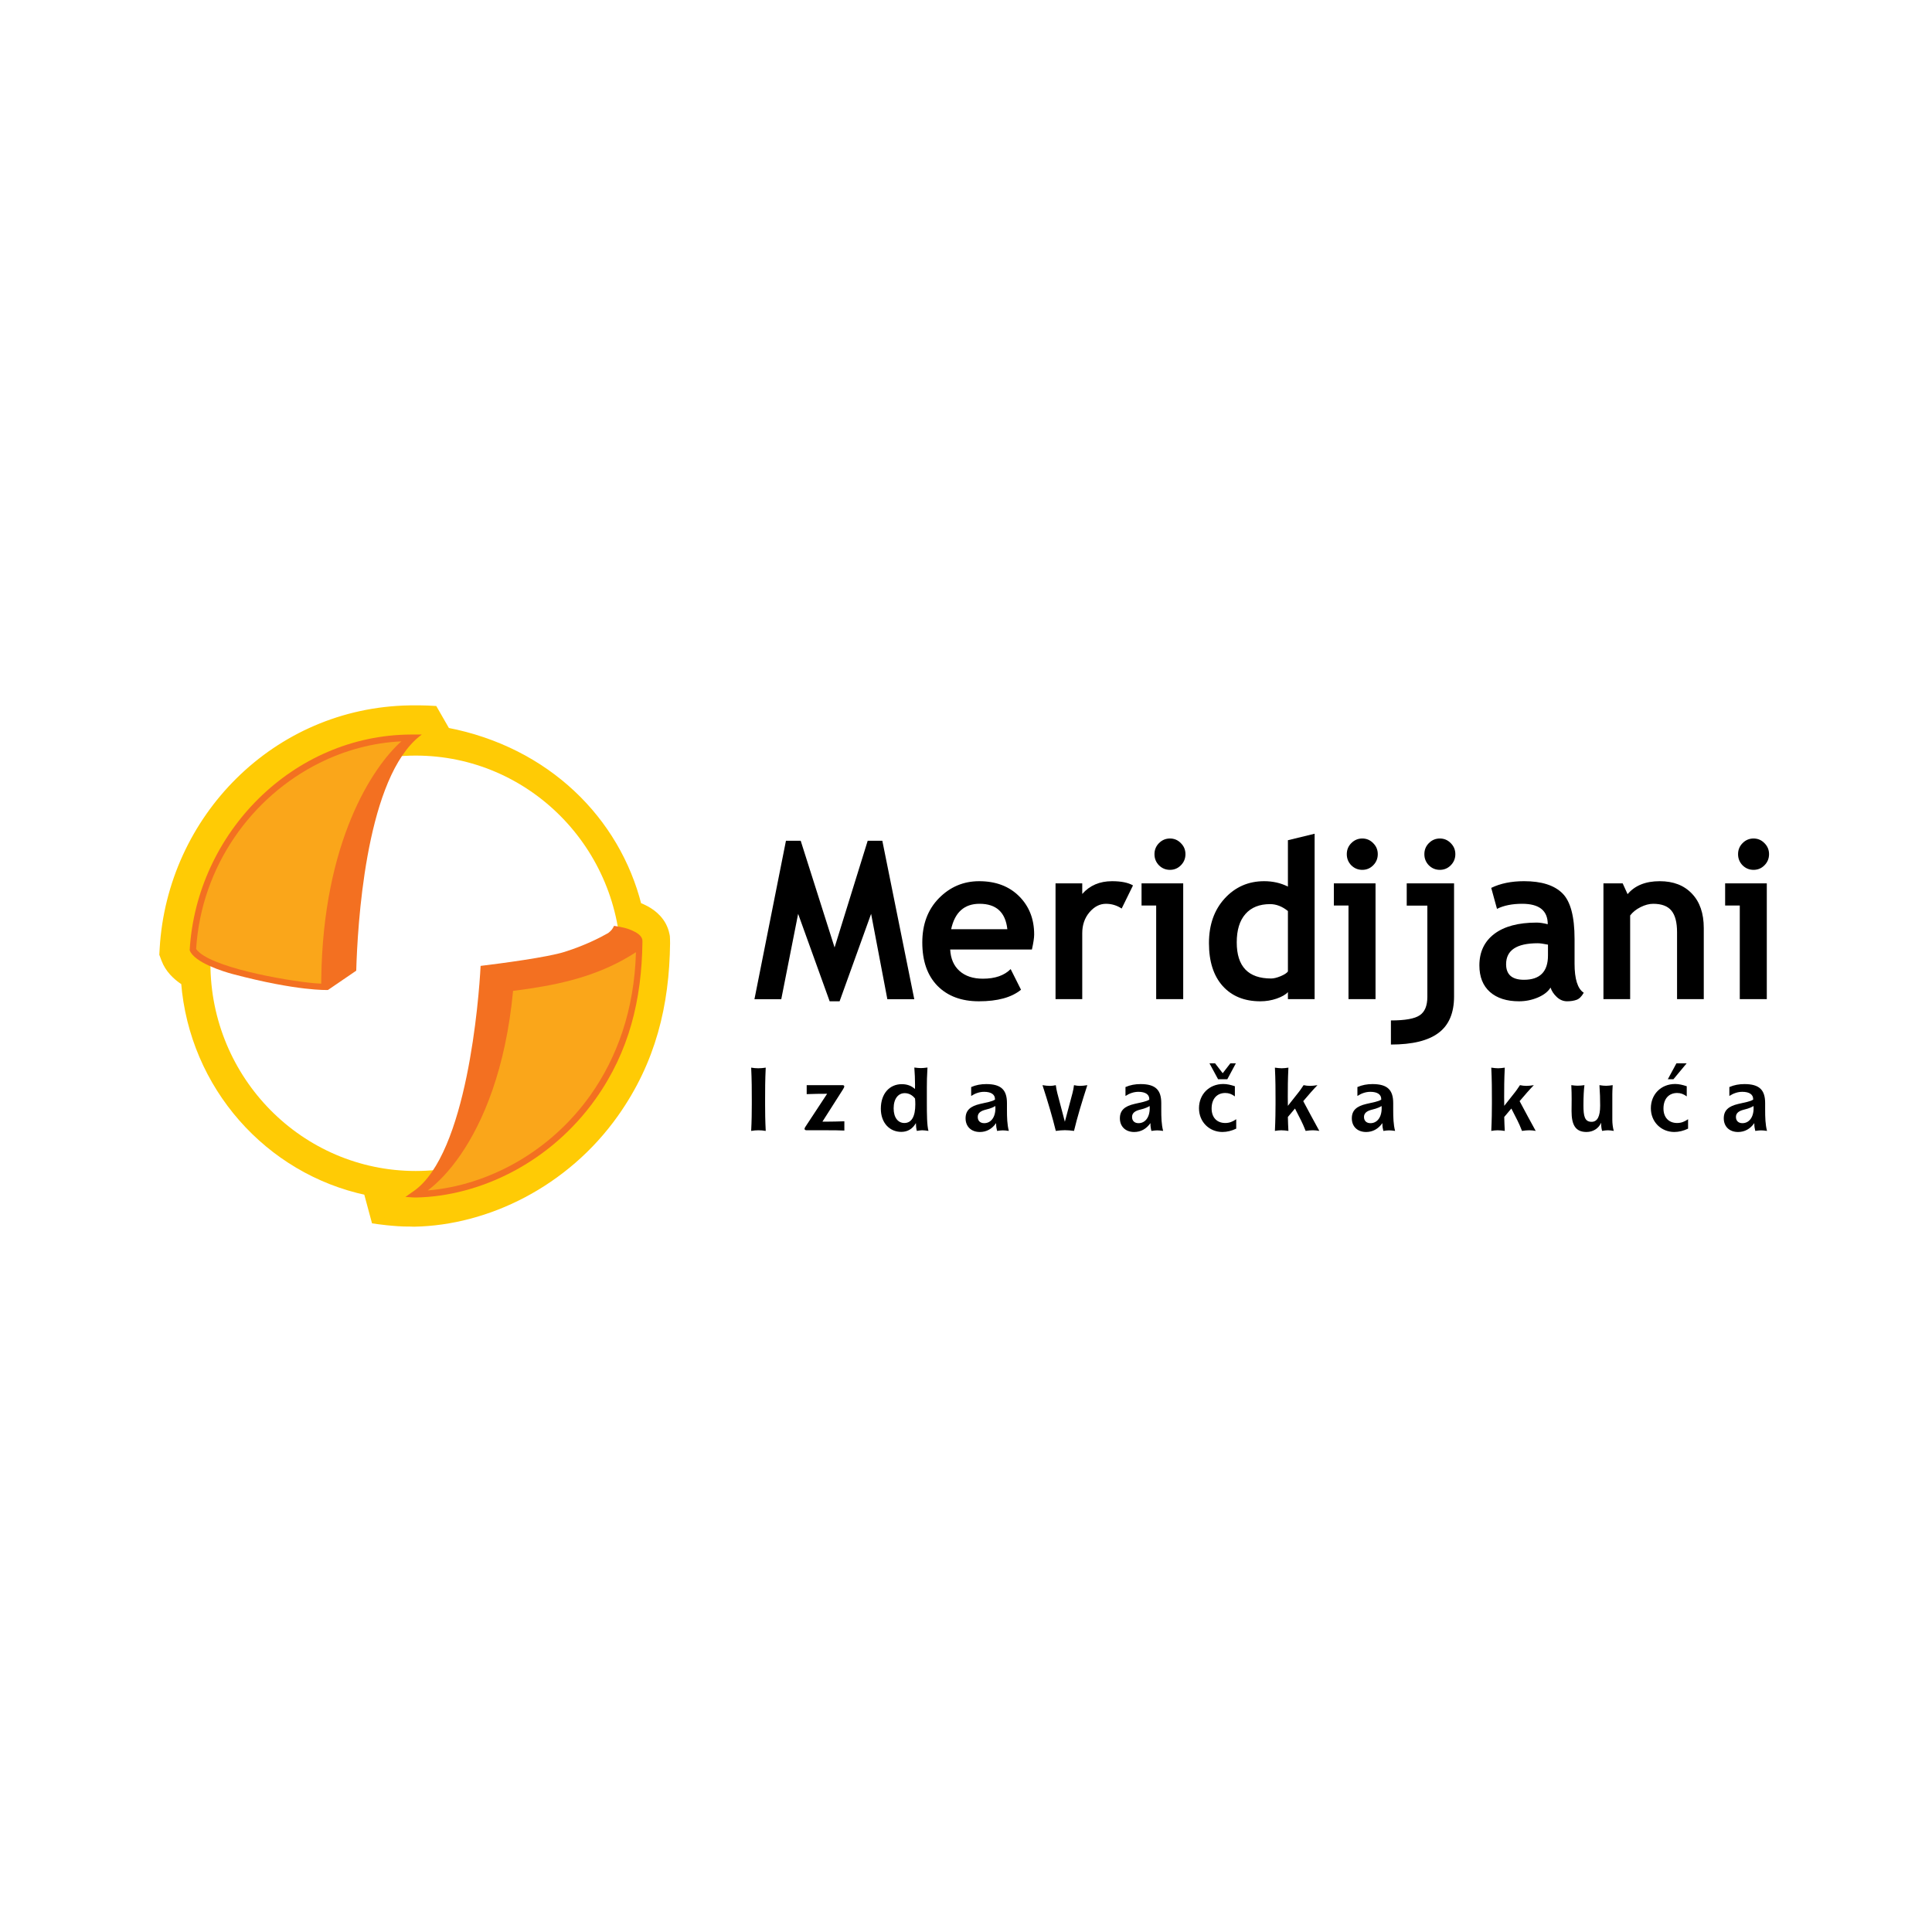 <?xml version="1.0" encoding="utf-8"?>
<!-- Generator: Adobe Illustrator 13.0.0, SVG Export Plug-In . SVG Version: 6.00 Build 14948)  -->
<!DOCTYPE svg PUBLIC "-//W3C//DTD SVG 1.0//EN" "http://www.w3.org/TR/2001/REC-SVG-20010904/DTD/svg10.dtd">
<svg version="1.0" id="Layer_1" xmlns="http://www.w3.org/2000/svg" xmlns:xlink="http://www.w3.org/1999/xlink" x="0px" y="0px"
	 width="192.756px" height="192.756px" viewBox="0 0 192.756 192.756" enable-background="new 0 0 192.756 192.756"
	 xml:space="preserve">
<g>
	<polygon fill-rule="evenodd" clip-rule="evenodd" fill="#FFFFFF" points="0,0 192.756,0 192.756,192.756 0,192.756 0,0 	"/>
	
		<path fill-rule="evenodd" clip-rule="evenodd" fill="#FFCB05" stroke="#FFCB05" stroke-width="0.72" stroke-miterlimit="2.613" d="
		M36.636,118.889c-9.853-2.079-17.391-10.533-18.21-20.906l-0.313-0.215c-0.516-0.373-1.283-1.035-1.665-2.057l-0.191-0.509
		l0.031-0.543c0.757-13.001,11.229-23.713,24.602-23.923c1.452-0.022,2.42,0.047,2.42,0.047l1.245,2.169
		c10.003,1.912,16.966,8.905,19.1,17.417c0.243,0.096,0.495,0.21,0.758,0.349c0.792,0.419,1.753,1.197,2.023,2.525l0.037,0.187
		c0,0,0.032,0.549,0.021,0.672c-0.074,6.138-1.412,11.767-5.138,17.021c-4.946,6.973-12.78,10.769-20.021,10.903
		c0,0-0.271-0.014-0.445-0.012c-1.498,0.02-3.488-0.282-3.488-0.282L36.636,118.889L36.636,118.889z"/>
	<path fill="none" stroke="#FFCB05" stroke-width="0.72" stroke-miterlimit="2.613" d="M41.417,73.844
		c-0.476,0.451-0.914,0.985-1.316,1.587c0.454-0.03,0.911-0.045,1.372-0.045c10.072,0,18.445,7.355,20.16,17.046
		c0.612,0.104,1.122,0.228,1.727,0.548c0.452,0.239,0.667,0.506,0.723,0.778c0,0,0.015,0.176,0.011,0.216
		c-0.07,5.757-1.318,10.936-4.669,15.66c-4.481,6.317-11.5,9.722-17.946,9.841l-0.34-0.013l-0.696-0.046l0.841-0.587
		c0.713-0.498,1.352-1.209,1.924-2.074c-0.572,0.049-1.15,0.073-1.734,0.073c-11.212,0-20.319-9.114-20.479-20.419
		c-0.934-0.413-1.831-0.961-2.07-1.601c0.682-11.725,10.326-21.484,22.091-21.524c0,0,0.775-0.004,1.075-0.004
		C41.73,73.54,41.417,73.844,41.417,73.844L41.417,73.844z"/>
	<path fill-rule="evenodd" clip-rule="evenodd" fill="#FFFFFF" d="M41.474,75.385c11.312,0,20.48,9.277,20.48,20.722
		s-9.169,20.722-20.48,20.722s-20.481-9.277-20.481-20.722S30.162,75.385,41.474,75.385L41.474,75.385z"/>
	<path fill-rule="evenodd" clip-rule="evenodd" fill="#FFFFFF" d="M41.474,76.027c-10.961,0-19.847,8.99-19.847,20.08
		c0,11.089,8.885,20.08,19.847,20.08c10.961,0,19.847-8.99,19.847-20.08C61.32,85.017,52.435,76.027,41.474,76.027L41.474,76.027z"
		/>
	<path fill-rule="evenodd" clip-rule="evenodd" fill="#F37021" d="M41.417,73.844c-4.968,4.7-5.746,18.509-5.875,23.001l-2.725,1.86
		l-0.095,0.065l-0.041,0.001c0,0-2.98,0.132-9.461-1.588c-0.881-0.234-3.832-1.131-4.296-2.374
		c0.682-11.725,10.326-21.484,22.091-21.524c0,0,0.775-0.004,1.075-0.004C41.73,73.54,41.417,73.844,41.417,73.844L41.417,73.844z"
		/>
	<path fill-rule="evenodd" clip-rule="evenodd" fill="#FAA61A" d="M31.91,76.102c-6.808,3.372-11.827,10.338-12.342,18.581
		c1.254,1.803,8.858,3.146,11.787,3.413c0.276,0.024,0.51,0.04,0.693,0.045c0.001-0.15,0.002-0.3,0.004-0.449
		c0.18-13.793,5.163-21.208,7.989-23.726C37.187,74.101,34.426,74.856,31.91,76.102L31.91,76.102z"/>
	<path fill-rule="evenodd" clip-rule="evenodd" fill="#F37021" d="M32.684,97.955l0.001,0.062l0.06-0.036l2.173-1.483
		c0.329-10.815,2.213-17.152,4.202-20.633C36.4,79.172,32.786,86.201,32.684,97.955L32.684,97.955z"/>
	<path fill-rule="evenodd" clip-rule="evenodd" fill="#F37021" d="M41.139,119.463l-0.696-0.046l0.841-0.587
		c5.307-3.702,6.503-19.222,6.666-22.463c2.07-0.25,6.669-0.857,8.382-1.399c1.991-0.629,3.495-1.392,4.346-1.877
		c0.316-0.249,0.417-0.374,0.587-0.719c0.788,0.125,1.374,0.225,2.097,0.608c0.452,0.239,0.667,0.506,0.723,0.778
		c0,0,0.015,0.176,0.011,0.216c-0.07,5.757-1.318,10.936-4.669,15.66c-4.481,6.317-11.5,9.722-17.946,9.841L41.139,119.463
		L41.139,119.463z"/>
	<path fill-rule="evenodd" clip-rule="evenodd" fill="#F37021" d="M63.267,94.338c0.218-0.256,0.266-0.542-0.2-0.79
		c-0.525-0.278-0.947-0.384-1.467-0.473c-0.158,0.212-0.365,0.392-0.571,0.552c-4.122,2.359-7.894,2.74-12.472,3.312
		c-0.509,9.562-2.443,16.243-4.676,19.863c2.646-2.871,5.83-8.583,6.702-18.262l0.024-0.261
		C55.288,97.746,59.417,96.925,63.267,94.338L63.267,94.338z"/>
	<path fill-rule="evenodd" clip-rule="evenodd" fill="#FAA61A" d="M52.92,98.621c-0.572,0.087-1.148,0.165-1.73,0.237
		c-0.74,7.785-2.971,13.064-5.25,16.372c-1.136,1.647-2.284,2.807-3.265,3.542l0.062-0.006c5.886-0.507,12.103-3.768,16.173-9.506
		c2.644-3.728,4.385-8.505,4.538-14.26C60.175,97.133,56.657,98.057,52.92,98.621L52.92,98.621z"/>
	<polygon fill-rule="evenodd" clip-rule="evenodd" points="91.218,99.694 88.532,99.694 86.911,91.174 83.766,99.899 82.775,99.899 
		79.63,91.174 77.946,99.694 75.271,99.694 78.415,83.883 79.886,83.883 83.266,94.528 86.57,83.883 88.03,83.883 91.218,99.694 	
		"/>
	<path fill-rule="evenodd" clip-rule="evenodd" d="M102.954,94.733H94.8c0.05,0.921,0.362,1.636,0.938,2.146
		c0.576,0.511,1.35,0.766,2.324,0.766c1.215,0,2.139-0.32,2.771-0.96l1.034,2.06c-0.938,0.771-2.338,1.154-4.2,1.154
		c-1.741,0-3.12-0.514-4.136-1.542c-1.009-1.035-1.513-2.477-1.513-4.325c0-1.819,0.554-3.293,1.663-4.422
		c1.115-1.129,2.451-1.693,4.008-1.693c1.655,0,2.984,0.5,3.987,1.499c1.002,1,1.503,2.272,1.503,3.818
		C103.179,93.565,103.104,94.065,102.954,94.733L102.954,94.733z M94.896,92.706h5.607c-0.186-1.69-1.109-2.534-2.772-2.535
		C96.21,90.171,95.265,91.016,94.896,92.706L94.896,92.706z"/>
	<path fill-rule="evenodd" clip-rule="evenodd" d="M111.909,90.646c-0.477-0.316-0.999-0.474-1.567-0.474
		c-0.618,0-1.169,0.284-1.652,0.852c-0.477,0.568-0.714,1.262-0.714,2.081v6.579h-2.665V88.132h2.665v1.057
		c0.746-0.848,1.737-1.272,2.974-1.272c0.91,0,1.606,0.14,2.09,0.421L111.909,90.646L111.909,90.646z"/>
	<path fill-rule="evenodd" clip-rule="evenodd" d="M116.728,83.657c0.426,0,0.789,0.155,1.087,0.464
		c0.306,0.302,0.458,0.668,0.458,1.1s-0.152,0.802-0.458,1.111c-0.298,0.302-0.661,0.453-1.087,0.453
		c-0.427,0-0.793-0.151-1.098-0.453c-0.299-0.31-0.448-0.679-0.448-1.111c0-0.431,0.149-0.798,0.448-1.1
		C115.935,83.812,116.301,83.657,116.728,83.657L116.728,83.657z M115.352,99.684v-9.34h-1.46v-2.211h4.157v11.551H115.352
		L115.352,99.684z"/>
	<path fill-rule="evenodd" clip-rule="evenodd" d="M128.496,99.684v-0.701c-0.221,0.245-0.594,0.461-1.12,0.647
		c-0.525,0.18-1.069,0.27-1.631,0.27c-1.591,0-2.846-0.511-3.763-1.531c-0.909-1.021-1.364-2.444-1.364-4.271
		c0-1.826,0.522-3.311,1.567-4.455c1.051-1.15,2.365-1.726,3.944-1.726c0.866,0,1.655,0.18,2.366,0.539v-4.627l2.665-0.647v16.502
		H128.496L128.496,99.684z M128.496,90.894c-0.568-0.46-1.162-0.69-1.78-0.69c-1.065,0-1.887,0.331-2.463,0.992
		c-0.575,0.655-0.863,1.596-0.863,2.826c0,2.402,1.145,3.603,3.433,3.603c0.256,0,0.568-0.076,0.938-0.227
		c0.376-0.157,0.621-0.315,0.735-0.475V90.894L128.496,90.894z"/>
	<path fill-rule="evenodd" clip-rule="evenodd" d="M135.916,83.657c0.426,0,0.788,0.155,1.087,0.464
		c0.306,0.302,0.458,0.668,0.458,1.1s-0.152,0.802-0.458,1.111c-0.299,0.302-0.661,0.453-1.087,0.453
		c-0.427,0-0.793-0.151-1.099-0.453c-0.299-0.31-0.447-0.679-0.447-1.111c0-0.431,0.148-0.798,0.447-1.1
		C135.123,83.812,135.489,83.657,135.916,83.657L135.916,83.657z M134.54,99.684v-9.34h-1.46v-2.211h4.157v11.551H134.54
		L134.54,99.684z"/>
	<path fill-rule="evenodd" clip-rule="evenodd" d="M143.654,83.657c0.427,0,0.789,0.155,1.088,0.464
		c0.306,0.302,0.457,0.668,0.458,1.1c0,0.431-0.152,0.802-0.458,1.111c-0.299,0.302-0.661,0.453-1.088,0.453
		c-0.426,0-0.792-0.151-1.098-0.453c-0.299-0.31-0.447-0.679-0.447-1.111c0-0.431,0.148-0.798,0.447-1.1
		C142.862,83.812,143.228,83.657,143.654,83.657L143.654,83.657z M138.772,104.214v-2.405c1.421,0,2.381-0.173,2.878-0.518
		c0.505-0.338,0.757-0.949,0.757-1.834v-9.103h-2.058v-2.222h4.723v11.282c0,1.653-0.516,2.865-1.545,3.635
		C142.503,103.825,140.918,104.214,138.772,104.214L138.772,104.214z"/>
	<path fill-rule="evenodd" clip-rule="evenodd" d="M154.698,98.529c-0.241,0.403-0.664,0.734-1.269,0.993
		c-0.597,0.251-1.223,0.377-1.876,0.377c-1.229,0-2.196-0.309-2.899-0.928c-0.704-0.625-1.056-1.51-1.056-2.653
		c0-1.337,0.494-2.384,1.481-3.138c0.995-0.755,2.406-1.133,4.232-1.133c0.312,0,0.683,0.055,1.108,0.163
		c0-1.359-0.849-2.039-2.548-2.039c-1.001,0-1.84,0.169-2.516,0.506l-0.575-2.092c0.917-0.446,2.007-0.669,3.272-0.669
		c1.741,0,3.017,0.402,3.827,1.208c0.81,0.798,1.215,2.315,1.215,4.551v2.47c0,1.539,0.306,2.506,0.917,2.901
		c-0.221,0.388-0.466,0.625-0.735,0.712c-0.271,0.093-0.579,0.14-0.928,0.14c-0.384,0-0.729-0.144-1.034-0.432
		C155.011,99.181,154.806,98.868,154.698,98.529L154.698,98.529z M154.442,94.248c-0.455-0.093-0.796-0.14-1.023-0.14
		c-2.104,0-3.155,0.698-3.155,2.092c0,1.035,0.594,1.553,1.781,1.553c1.598,0,2.397-0.809,2.397-2.426V94.248L154.442,94.248z"/>
	<path fill-rule="evenodd" clip-rule="evenodd" d="M167.32,99.684v-6.676c0-0.985-0.188-1.704-0.565-2.157
		c-0.37-0.453-0.978-0.679-1.822-0.679c-0.392,0-0.811,0.111-1.259,0.334c-0.44,0.223-0.785,0.5-1.033,0.83v8.348h-2.665V88.132
		h1.918l0.491,1.079c0.725-0.863,1.794-1.294,3.208-1.294c1.357,0,2.428,0.414,3.209,1.24c0.789,0.82,1.184,1.967,1.184,3.44v7.086
		H167.32L167.32,99.684z"/>
	<path fill-rule="evenodd" clip-rule="evenodd" d="M174.953,83.657c0.426,0,0.788,0.155,1.087,0.464
		c0.306,0.302,0.458,0.668,0.458,1.1s-0.152,0.802-0.458,1.111c-0.299,0.302-0.661,0.453-1.087,0.453
		c-0.427,0-0.793-0.151-1.098-0.453c-0.299-0.31-0.448-0.679-0.448-1.111c0-0.431,0.149-0.798,0.448-1.1
		C174.16,83.812,174.525,83.657,174.953,83.657L174.953,83.657z M173.578,99.684v-9.34h-1.461v-2.211h4.157v11.551H173.578
		L173.578,99.684z"/>
	<path fill-rule="evenodd" clip-rule="evenodd" d="M76.397,112.831c-0.053-1.014-0.062-1.883-0.062-2.628c0-0.18,0-0.358,0-0.528
		c0-0.87,0-1.919,0.062-3.156c-0.266,0.045-0.514,0.062-0.744,0.062c-0.222,0-0.461-0.018-0.709-0.062
		c0.062,1.237,0.062,2.286,0.062,3.156c0,0.17,0,0.349,0,0.528c0,0.745-0.009,1.623-0.062,2.628
		c0.257-0.045,0.505-0.063,0.718-0.063C75.892,112.768,76.14,112.786,76.397,112.831L76.397,112.831z"/>
	<path fill-rule="evenodd" clip-rule="evenodd" d="M84.242,112.795v-0.924c-0.603,0.018-1.214,0.036-1.808,0.036
		c-0.124,0-0.257,0-0.381,0l2.029-3.184c0.097-0.152,0.15-0.251,0.15-0.331c0-0.108-0.08-0.126-0.221-0.126h-3.527v0.896
		c0.673-0.027,1.356-0.036,2.039-0.036l-2.136,3.246c-0.062,0.099-0.115,0.171-0.115,0.251c0,0.099,0.071,0.144,0.221,0.144h2.127
		C83.125,112.768,83.675,112.768,84.242,112.795L84.242,112.795z"/>
	<path fill-rule="evenodd" clip-rule="evenodd" d="M92.632,112.831c-0.15-0.593-0.16-1.569-0.16-2.933c0-0.278,0-0.564,0-0.869
		c0-0.145,0-0.323,0-0.548c0-0.484,0.009-1.139,0.062-1.973c-0.266,0.036-0.488,0.055-0.656,0.055c-0.177,0-0.39-0.019-0.655-0.055
		c0.044,0.601,0.071,1.175,0.071,1.722c0,0.144-0.009,0.287-0.009,0.422c-0.345-0.323-0.788-0.484-1.312-0.484
		c-1.223,0-2.092,0.941-2.092,2.448c0,1.416,0.878,2.312,2.039,2.312c0.638,0,1.125-0.296,1.462-0.878c0,0.26,0.026,0.52,0.088,0.78
		c0.24-0.036,0.417-0.063,0.532-0.063C92.18,112.768,92.384,112.795,92.632,112.831L92.632,112.831z M91.321,110.177
		c0,1.237-0.381,1.865-1.09,1.865c-0.629,0-1.072-0.529-1.072-1.462c0-0.978,0.469-1.516,1.107-1.516c0.39,0,0.753,0.18,1.028,0.538
		C91.312,109.809,91.321,109.997,91.321,110.177L91.321,110.177z"/>
	<path fill-rule="evenodd" clip-rule="evenodd" d="M100.651,112.831c-0.168-0.646-0.186-1.346-0.186-2.134c0-0.171,0-0.387,0-0.638
		c0-1.317-0.577-1.9-2.065-1.9c-0.54,0-1.028,0.089-1.506,0.296v0.888c0.417-0.269,0.85-0.412,1.293-0.412
		c0.7,0,1.081,0.269,1.081,0.717c0,0.018,0,0.045,0,0.062c-0.301,0.197-0.807,0.27-1.488,0.431
		c-0.966,0.224-1.444,0.637-1.444,1.435c0,0.807,0.549,1.363,1.427,1.363c0.655,0,1.214-0.306,1.621-0.888c0,0.026,0,0.054,0,0.081
		c0,0.241,0.036,0.475,0.098,0.699c0.239-0.036,0.426-0.055,0.576-0.055C100.199,112.776,100.403,112.795,100.651,112.831
		L100.651,112.831z M99.313,110.562c0,0.95-0.479,1.497-1.117,1.497c-0.407,0-0.646-0.242-0.646-0.619
		c0-0.341,0.221-0.556,0.655-0.69c0.311-0.089,0.691-0.152,1.1-0.403C99.313,110.419,99.313,110.499,99.313,110.562L99.313,110.562z
		"/>
	<path fill-rule="evenodd" clip-rule="evenodd" d="M108.483,108.267c-0.284,0.045-0.532,0.072-0.754,0.072
		c-0.177,0-0.363-0.027-0.576-0.072c-0.035,0.287-0.089,0.547-0.15,0.789l-0.762,2.86l-0.754-2.86
		c-0.062-0.251-0.114-0.512-0.15-0.789c-0.204,0.045-0.398,0.072-0.576,0.072c-0.221,0-0.47-0.027-0.753-0.072
		c0.567,1.739,1.01,3.255,1.329,4.564c0.337-0.045,0.63-0.072,0.904-0.072c0.283,0,0.585,0.027,0.912,0.072
		C107.481,111.459,107.942,109.943,108.483,108.267L108.483,108.267z"/>
	<path fill-rule="evenodd" clip-rule="evenodd" d="M116.046,112.831c-0.168-0.646-0.186-1.346-0.186-2.134c0-0.171,0-0.387,0-0.638
		c0-1.317-0.576-1.9-2.065-1.9c-0.54,0-1.027,0.089-1.506,0.296v0.888c0.416-0.269,0.851-0.412,1.293-0.412
		c0.701,0,1.082,0.269,1.082,0.717c0,0.018,0,0.045,0,0.062c-0.302,0.197-0.807,0.27-1.489,0.431
		c-0.966,0.224-1.444,0.637-1.444,1.435c0,0.807,0.55,1.363,1.427,1.363c0.656,0,1.214-0.306,1.622-0.888c0,0.026,0,0.054,0,0.081
		c0,0.241,0.035,0.475,0.098,0.699c0.239-0.036,0.425-0.055,0.575-0.055C115.595,112.776,115.798,112.795,116.046,112.831
		L116.046,112.831z M114.708,110.562c0,0.95-0.479,1.497-1.116,1.497c-0.408,0-0.647-0.242-0.647-0.619
		c0-0.341,0.222-0.556,0.655-0.69c0.311-0.089,0.692-0.152,1.1-0.403C114.708,110.419,114.708,110.499,114.708,110.562
		L114.708,110.562z"/>
	<path fill-rule="evenodd" clip-rule="evenodd" d="M123.302,106.088h-0.549l-0.763,0.986l-0.762-0.986h-0.559l0.859,1.587h0.922
		L123.302,106.088L123.302,106.088z M123.338,112.606v-0.941c-0.363,0.251-0.691,0.377-1.091,0.377
		c-0.833,0-1.364-0.548-1.364-1.444c0-0.986,0.55-1.551,1.364-1.551c0.354,0,0.639,0.107,0.957,0.341v-1.014
		c-0.407-0.134-0.779-0.224-1.151-0.224c-1.427,0-2.429,1.04-2.429,2.421c0,1.372,1.037,2.367,2.34,2.367
		C122.416,112.938,122.886,112.821,123.338,112.606L123.338,112.606z"/>
	<path fill-rule="evenodd" clip-rule="evenodd" d="M131.629,112.831c-0.257-0.467-0.522-0.951-0.797-1.462l-0.807-1.507
		c0.515-0.609,0.975-1.139,1.418-1.596c-0.283,0.045-0.531,0.072-0.744,0.072s-0.426-0.027-0.638-0.072
		c-0.267,0.403-0.426,0.618-0.471,0.673l-1.098,1.39c0-0.512-0.009-0.816-0.009-0.906c0-0.727,0-1.694,0.062-2.904
		c-0.239,0.035-0.461,0.062-0.665,0.062c-0.203,0-0.425-0.027-0.682-0.062c0.062,1.246,0.062,2.295,0.062,3.156
		c0,0.134,0,0.287,0,0.457c0,0.663-0.009,1.568-0.062,2.699c0.212-0.036,0.416-0.063,0.629-0.063c0.238,0,0.479,0.027,0.718,0.063
		c-0.026-0.458-0.045-0.924-0.053-1.391l0.708-0.843l0.611,1.201c0.115,0.225,0.275,0.574,0.453,1.032
		c0.292-0.045,0.54-0.063,0.734-0.063C131.213,112.768,131.426,112.795,131.629,112.831L131.629,112.831z"/>
	<path fill-rule="evenodd" clip-rule="evenodd" d="M139.188,112.831c-0.169-0.646-0.187-1.346-0.187-2.134c0-0.171,0-0.387,0-0.638
		c0-1.317-0.576-1.9-2.065-1.9c-0.54,0-1.027,0.089-1.507,0.296v0.888c0.417-0.269,0.852-0.412,1.294-0.412
		c0.7,0,1.082,0.269,1.082,0.717c0,0.018,0,0.045,0,0.062c-0.302,0.197-0.807,0.27-1.489,0.431
		c-0.966,0.224-1.444,0.637-1.444,1.435c0,0.807,0.549,1.363,1.427,1.363c0.655,0,1.214-0.306,1.622-0.888c0,0.026,0,0.054,0,0.081
		c0,0.241,0.035,0.475,0.097,0.699c0.24-0.036,0.426-0.055,0.576-0.055C138.734,112.776,138.938,112.795,139.188,112.831
		L139.188,112.831z M137.849,110.562c0,0.95-0.479,1.497-1.116,1.497c-0.408,0-0.647-0.242-0.647-0.619
		c0-0.341,0.222-0.556,0.656-0.69c0.31-0.089,0.69-0.152,1.099-0.403C137.849,110.419,137.849,110.499,137.849,110.562
		L137.849,110.562z"/>
	<path fill-rule="evenodd" clip-rule="evenodd" d="M153.217,112.831c-0.258-0.467-0.523-0.951-0.798-1.462l-0.807-1.507
		c0.515-0.609,0.976-1.139,1.418-1.596c-0.283,0.045-0.531,0.072-0.744,0.072s-0.426-0.027-0.638-0.072
		c-0.267,0.403-0.426,0.618-0.47,0.673l-1.1,1.39c0-0.512-0.008-0.816-0.008-0.906c0-0.727,0-1.694,0.062-2.904
		c-0.239,0.035-0.461,0.062-0.665,0.062c-0.203,0-0.425-0.027-0.682-0.062c0.062,1.246,0.062,2.295,0.062,3.156
		c0,0.134,0,0.287,0,0.457c0,0.663-0.009,1.568-0.062,2.699c0.212-0.036,0.416-0.063,0.629-0.063c0.239,0,0.479,0.027,0.718,0.063
		c-0.026-0.458-0.045-0.924-0.054-1.391l0.709-0.843l0.612,1.201c0.115,0.225,0.274,0.574,0.452,1.032
		c0.292-0.045,0.54-0.063,0.735-0.063C152.8,112.768,153.014,112.795,153.217,112.831L153.217,112.831z"/>
	<path fill-rule="evenodd" clip-rule="evenodd" d="M161.005,112.831c-0.098-0.359-0.143-0.754-0.143-1.103v-2.574
		c0-0.161,0.009-0.458,0.036-0.888c-0.24,0.036-0.462,0.062-0.656,0.062c-0.187,0-0.408-0.018-0.665-0.062
		c0.054,0.735,0.071,1.417,0.071,2.044c0,1.076-0.275,1.614-0.859,1.614c-0.683,0-0.808-0.565-0.808-1.623
		c0-0.896,0.036-1.568,0.099-2.035c-0.239,0.036-0.479,0.054-0.7,0.054c-0.142,0-0.346-0.018-0.611-0.054
		c0.026,0.511,0.035,0.978,0.035,1.39c0,0.269-0.009,0.682-0.009,1.211c0,1.371,0.398,2.071,1.489,2.071
		c0.655,0,1.214-0.35,1.462-0.924c0,0.322,0.026,0.592,0.098,0.816c0.203-0.036,0.398-0.063,0.575-0.063
		C160.605,112.768,160.791,112.795,161.005,112.831L161.005,112.831z"/>
	<path fill-rule="evenodd" clip-rule="evenodd" d="M168.278,106.088h-1.02l-0.859,1.587h0.559L168.278,106.088L168.278,106.088z
		 M168.42,112.606v-0.941c-0.363,0.251-0.69,0.377-1.09,0.377c-0.833,0-1.365-0.548-1.365-1.444c0-0.986,0.55-1.551,1.365-1.551
		c0.354,0,0.638,0.107,0.957,0.341v-1.014c-0.408-0.134-0.779-0.224-1.152-0.224c-1.427,0-2.428,1.04-2.428,2.421
		c0,1.372,1.036,2.367,2.339,2.367C167.499,112.938,167.968,112.821,168.42,112.606L168.42,112.606z"/>
	<path fill-rule="evenodd" clip-rule="evenodd" d="M176.296,112.831c-0.169-0.646-0.187-1.346-0.187-2.134c0-0.171,0-0.387,0-0.638
		c0-1.317-0.576-1.9-2.064-1.9c-0.541,0-1.028,0.089-1.507,0.296v0.888c0.417-0.269,0.851-0.412,1.294-0.412
		c0.7,0,1.081,0.269,1.081,0.717c0,0.018,0,0.045,0,0.062c-0.301,0.197-0.807,0.27-1.488,0.431
		c-0.967,0.224-1.444,0.637-1.444,1.435c0,0.807,0.549,1.363,1.427,1.363c0.655,0,1.214-0.306,1.621-0.888c0,0.026,0,0.054,0,0.081
		c0,0.241,0.036,0.475,0.098,0.699c0.239-0.036,0.426-0.055,0.576-0.055C175.844,112.776,176.048,112.795,176.296,112.831
		L176.296,112.831z M174.957,110.562c0,0.95-0.478,1.497-1.116,1.497c-0.407,0-0.646-0.242-0.646-0.619
		c0-0.341,0.222-0.556,0.655-0.69c0.311-0.089,0.691-0.152,1.099-0.403C174.957,110.419,174.957,110.499,174.957,110.562
		L174.957,110.562z"/>
</g>
</svg>
